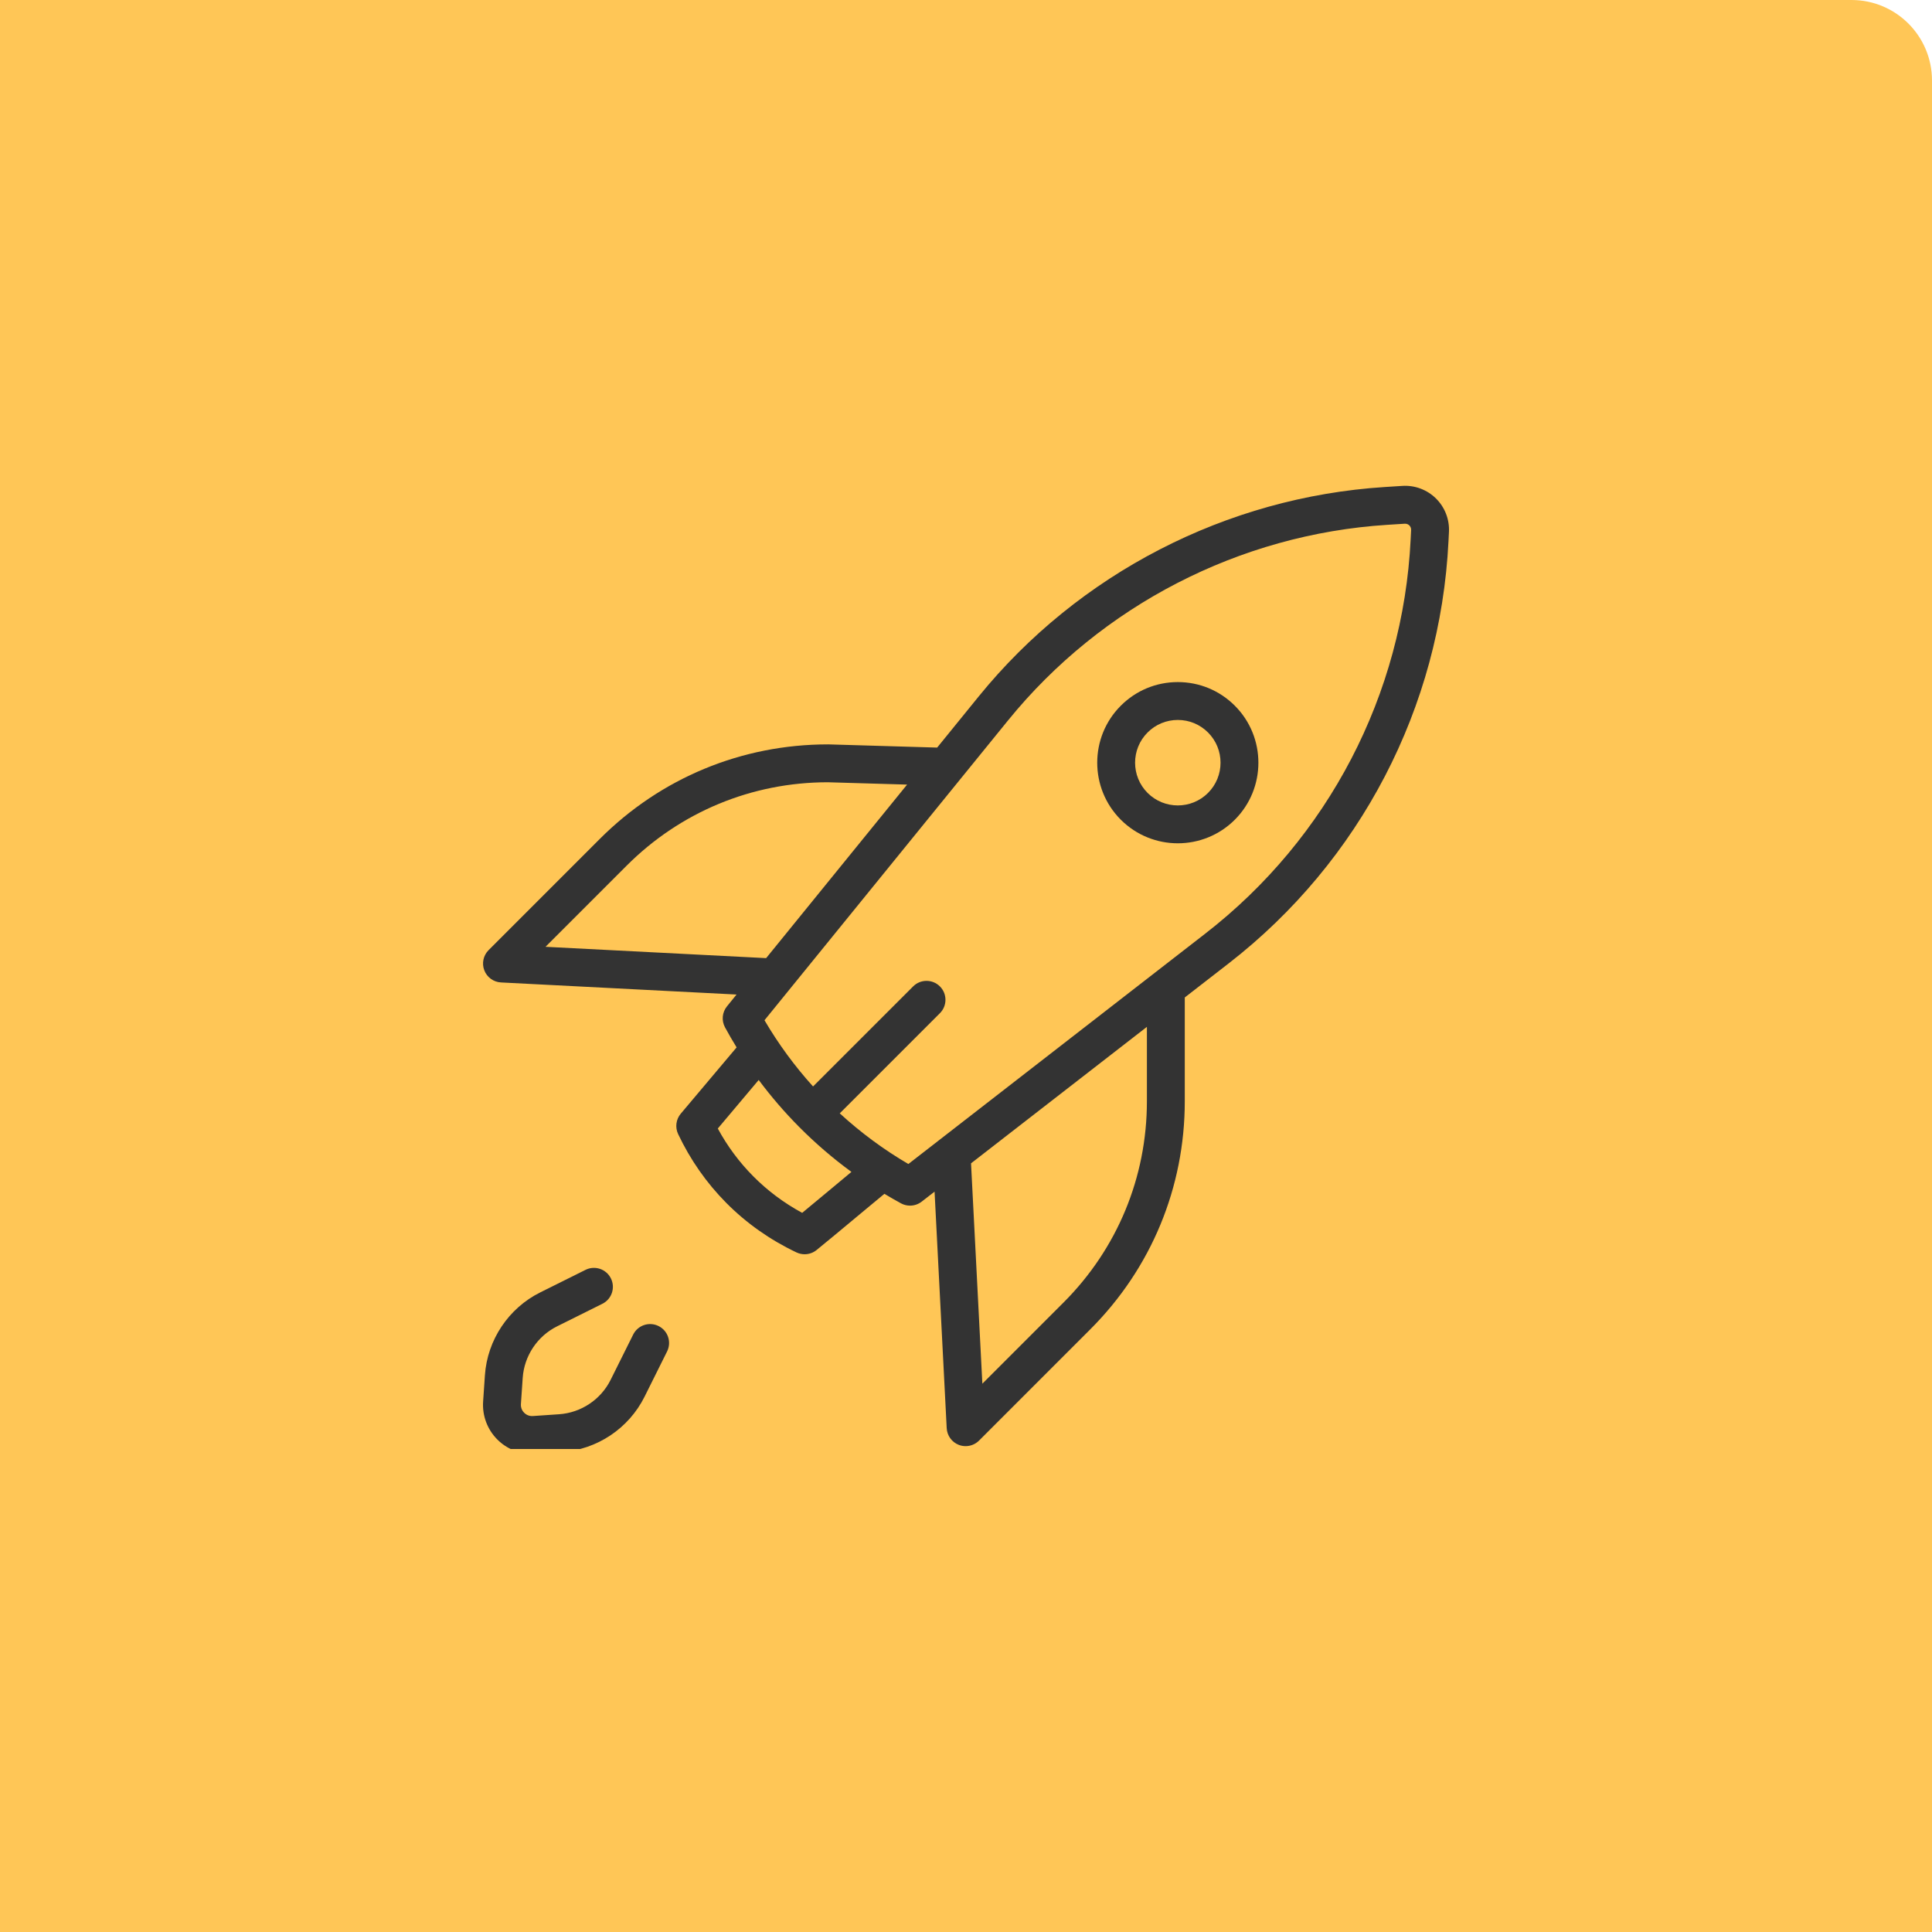<?xml version="1.0" encoding="UTF-8"?> <svg xmlns="http://www.w3.org/2000/svg" width="96" height="96" viewBox="0 0 96 96" fill="none"> <path d="M0 0H92C94.209 0 96 1.791 96 4V96H0V0Z" fill="#FFC656"></path> <g clip-path="url(#clip0)"> <path d="M61.358 35.066C60.601 34.309 59.595 33.892 58.525 33.892C57.455 33.892 56.449 34.309 55.692 35.066C54.13 36.627 54.13 39.169 55.692 40.731C56.473 41.512 57.499 41.903 58.525 41.903C59.55 41.903 60.577 41.512 61.358 40.731C62.919 39.169 62.919 36.627 61.358 35.066ZM60.026 39.4C59.198 40.228 57.851 40.228 57.023 39.4C56.195 38.572 56.195 37.224 57.023 36.396C57.424 35.995 57.958 35.774 58.525 35.774C59.092 35.774 59.625 35.995 60.026 36.396C60.855 37.224 60.855 38.572 60.026 39.4Z" fill="#333333"></path> <path d="M32.724 65.891C32.259 65.659 31.694 65.848 31.462 66.314L30.341 68.565C29.854 69.544 28.873 70.198 27.782 70.273L26.478 70.362C26.258 70.377 26.113 70.267 26.046 70.2C25.979 70.133 25.869 69.988 25.884 69.768L25.973 68.464C26.048 67.373 26.702 66.392 27.681 65.905L29.932 64.784C30.398 64.552 30.587 63.987 30.355 63.522C30.124 63.057 29.559 62.867 29.093 63.099L26.842 64.22C25.268 65.004 24.215 66.581 24.095 68.335L24.006 69.639C23.957 70.343 24.216 71.033 24.715 71.531C25.174 71.99 25.795 72.246 26.44 72.246C26.495 72.246 26.551 72.244 26.607 72.24L27.911 72.151C29.665 72.031 31.242 70.978 32.026 69.404L33.147 67.153C33.379 66.687 33.19 66.122 32.724 65.891Z" fill="#333333"></path> <path d="M71.351 24.767C70.909 24.332 70.301 24.104 69.683 24.144L68.806 24.2C60.948 24.702 53.594 28.495 48.63 34.607L46.567 37.147L41.169 36.988C41.159 36.988 41.15 36.988 41.141 36.988C36.859 36.988 32.834 38.655 29.807 41.682L24.278 47.212C24.015 47.475 23.931 47.868 24.065 48.215C24.198 48.562 24.523 48.798 24.895 48.817L36.599 49.418L36.122 50.006C35.881 50.302 35.843 50.714 36.026 51.049C36.209 51.386 36.401 51.718 36.602 52.044L33.826 55.339C33.589 55.621 33.538 56.016 33.695 56.349C34.301 57.63 35.106 58.781 36.087 59.77C37.092 60.783 38.267 61.611 39.579 62.233C39.708 62.293 39.845 62.323 39.982 62.323C40.194 62.323 40.404 62.252 40.575 62.113C41.173 61.628 41.862 61.052 42.529 60.496C43.004 60.099 43.49 59.694 43.945 59.32C44.216 59.483 44.49 59.641 44.769 59.793C44.91 59.87 45.065 59.907 45.219 59.907C45.424 59.907 45.627 59.841 45.796 59.71L46.438 59.212L47.041 70.965C47.061 71.337 47.297 71.662 47.644 71.796C47.754 71.838 47.868 71.858 47.981 71.858C48.226 71.858 48.467 71.763 48.647 71.583L54.176 66.053C57.204 63.026 58.871 59.001 58.871 54.719V49.563L61.052 47.871C67.589 42.798 71.57 35.149 71.975 26.884L71.998 26.426C72.028 25.806 71.792 25.202 71.351 24.767ZM27.106 47.046L31.138 43.014C33.806 40.345 37.354 38.874 41.127 38.87L45.073 38.986L38.069 47.609L27.106 47.046ZM41.323 59.051C40.831 59.461 40.328 59.881 39.86 60.266C38.956 59.776 38.138 59.165 37.424 58.444C36.731 57.746 36.142 56.951 35.667 56.076L37.699 53.663C38.314 54.488 38.986 55.269 39.713 56C39.713 56.001 39.714 56.001 39.714 56.002C39.715 56.002 39.715 56.002 39.715 56.002C39.715 56.003 39.715 56.003 39.716 56.003C40.521 56.814 41.388 57.558 42.307 58.231C41.983 58.5 41.65 58.778 41.323 59.051ZM56.989 54.719C56.989 58.498 55.517 62.05 52.845 64.722L48.813 68.755L48.25 57.805L56.989 51.024V54.719H56.989ZM70.095 26.792C69.718 34.507 66.001 41.648 59.898 46.384L45.136 57.839C43.912 57.124 42.771 56.279 41.727 55.322L46.704 50.345C47.071 49.978 47.071 49.382 46.704 49.014C46.336 48.647 45.74 48.647 45.373 49.014L40.4 53.986C39.486 52.974 38.677 51.873 37.987 50.695L50.091 35.794C54.725 30.088 61.59 26.547 68.926 26.079L69.802 26.023C69.917 26.016 69.994 26.073 70.03 26.108C70.065 26.143 70.123 26.218 70.118 26.334L70.095 26.792Z" fill="#333333"></path> </g> <defs> <clipPath id="clip0"> <rect width="48" height="48" fill="white" transform="translate(24 24)"></rect> </clipPath> </defs> </svg> 